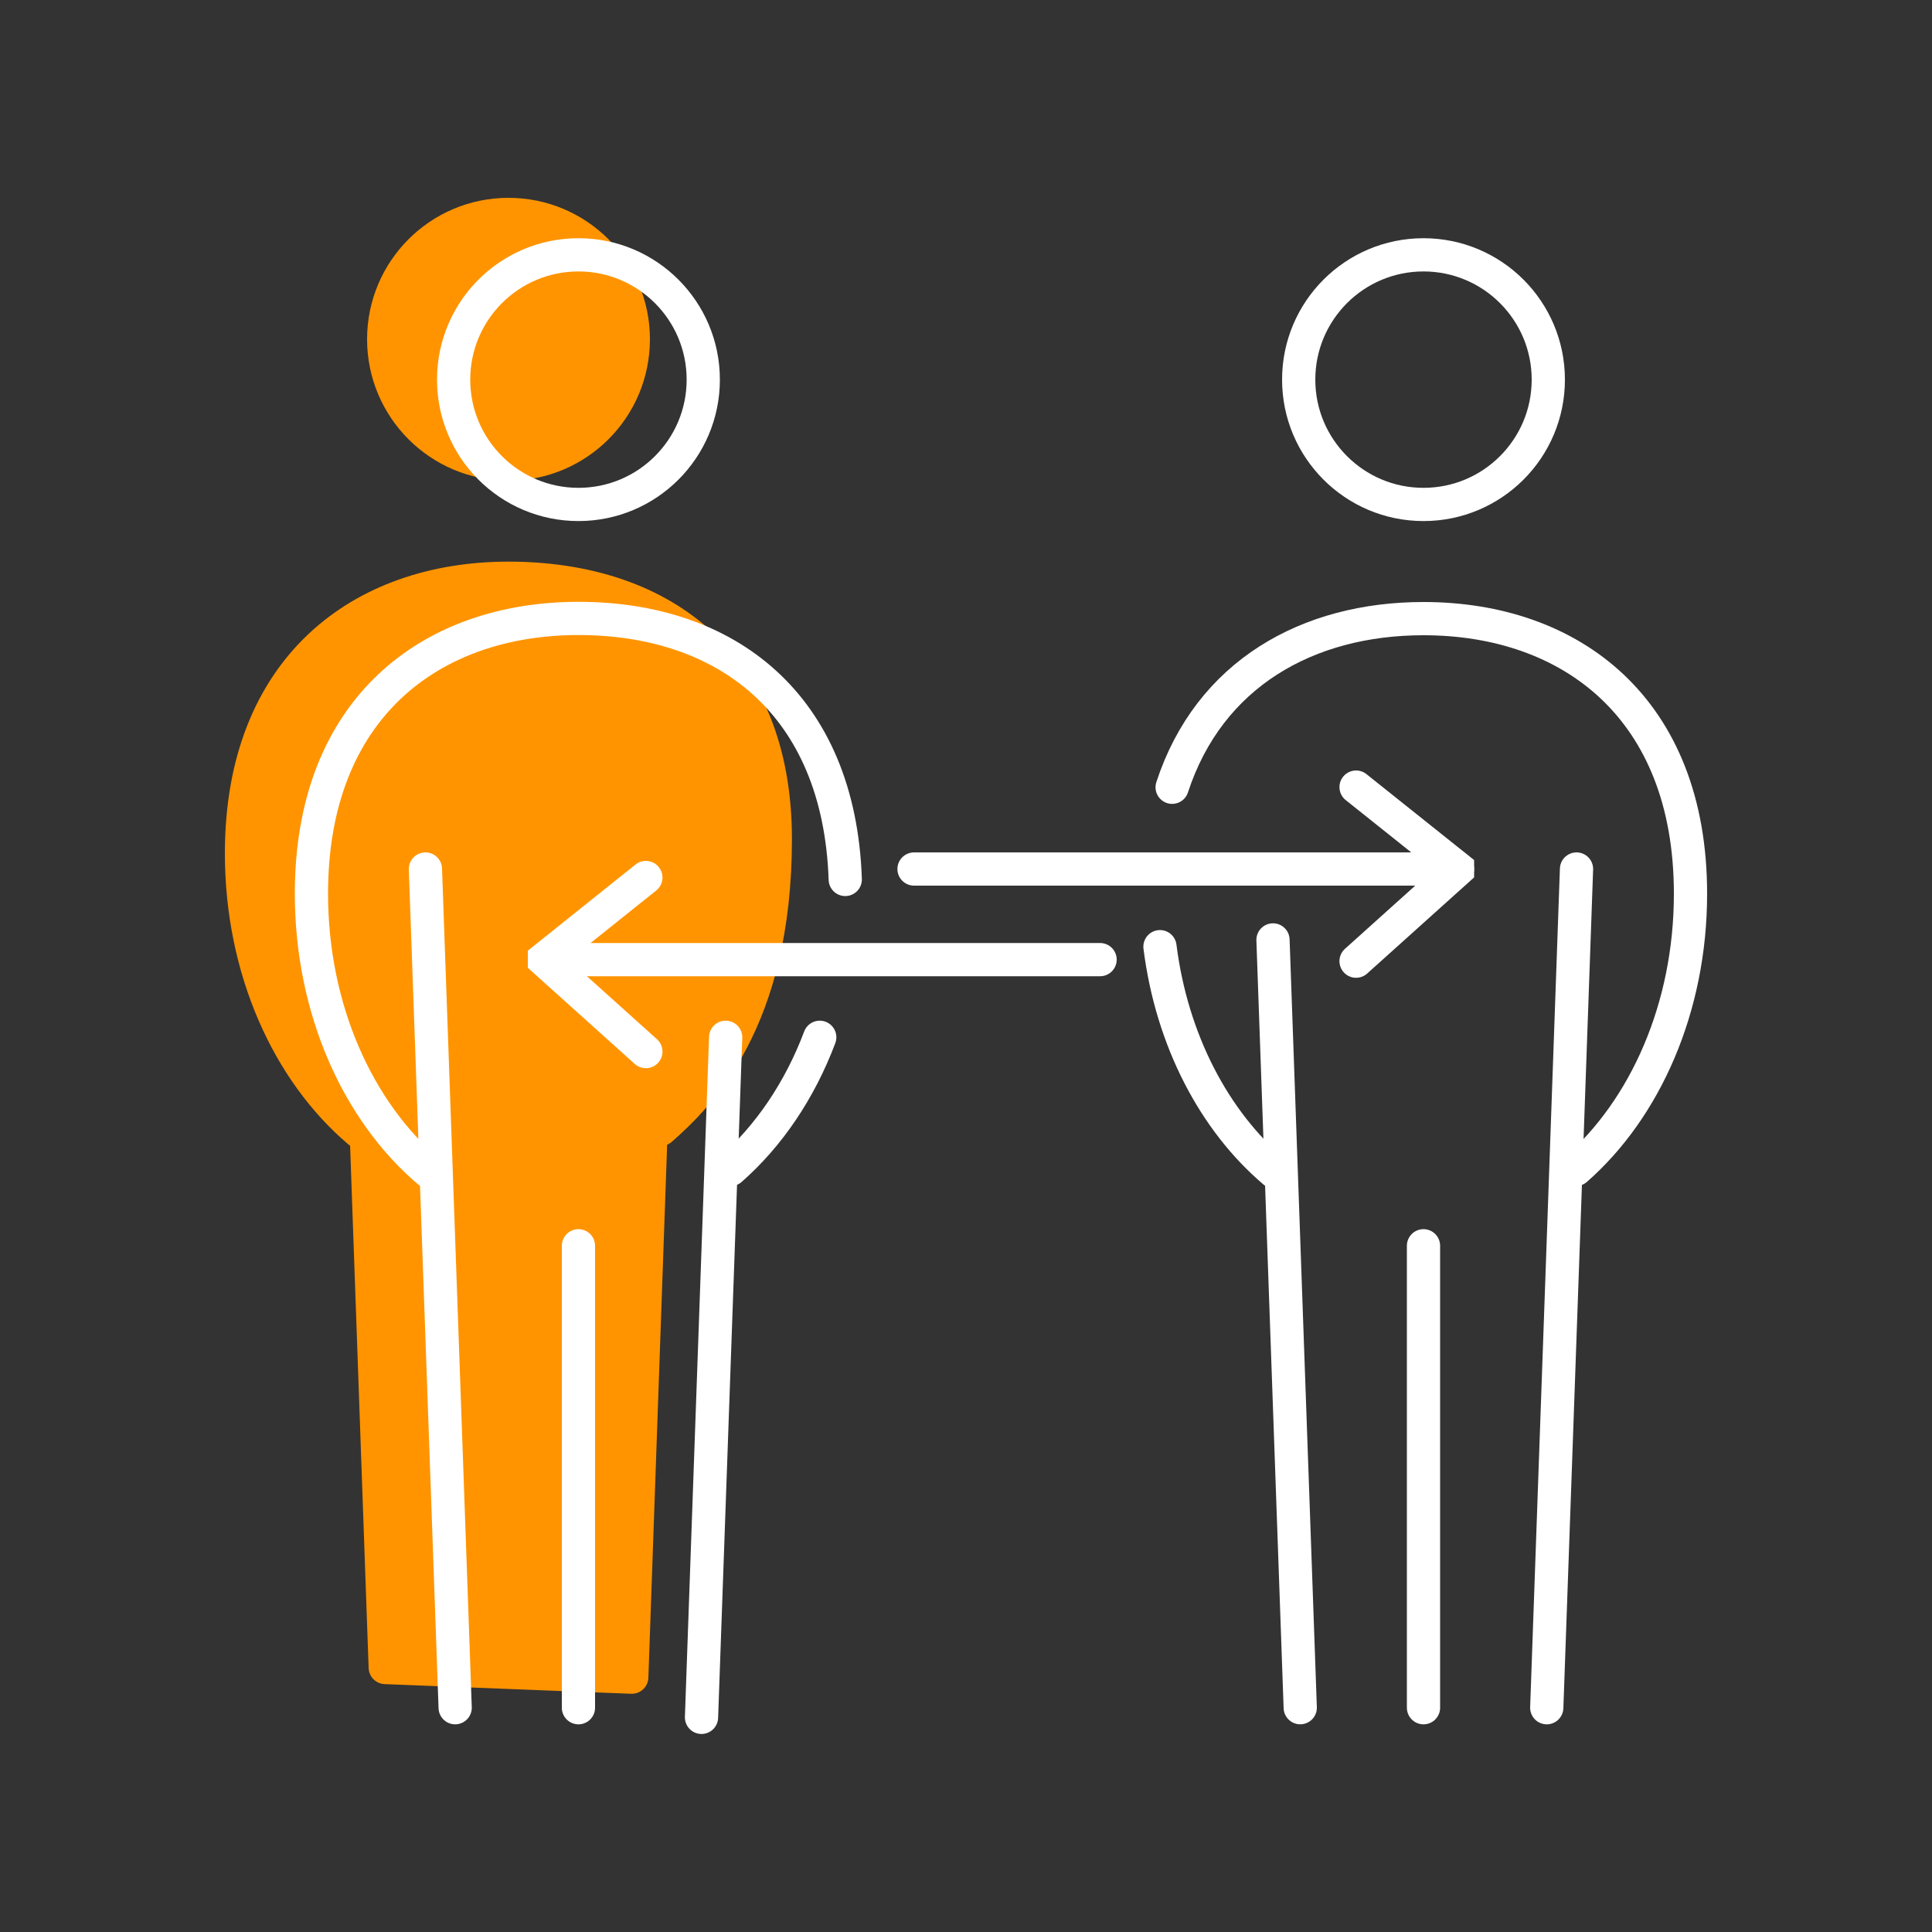 <svg width="100" height="100" viewBox="0 0 100 100" fill="none" xmlns="http://www.w3.org/2000/svg">
<rect x="0" y="0" width="100" height="100" fill="#333333" stroke="none"/>
<path d="M18.59 58.58C14.91 55.46 12.5 50.17 12.5 44.17C12.5 34.57 18.69 29.93 26.32 29.93C33.95 29.93 40.13 34.05 40.13 43.44C40.13 52.83 36.18 56.72 34.21 58.45" fill="#FF9400"/>
<path d="M18.59 58.58C14.91 55.46 12.5 50.17 12.5 44.17C12.5 34.57 18.69 29.93 26.32 29.93C33.95 29.93 40.13 34.05 40.13 43.44C40.13 52.83 36.18 56.72 34.21 58.45" stroke="#FF9400" stroke-width="1.72" stroke-linecap="round" stroke-linejoin="round"/>
<path d="M18.4 42.89L19.94 86.31L32.7 86.81L33.94 51.6" fill="#FF9400"/>
<path d="M18.4 42.89L19.94 86.31L32.7 86.81L33.94 51.6" stroke="#FF9400" stroke-width="1.72" stroke-linecap="round" stroke-linejoin="round"/>
<path d="M26.32 24.02C29.888 24.02 32.78 21.127 32.78 17.56C32.78 13.992 29.888 11.1 26.32 11.1C22.753 11.1 19.86 13.992 19.86 17.56C19.86 21.127 22.753 24.02 26.32 24.02Z" fill="#FF9400" stroke="#FF9400" stroke-width="1.72" stroke-linecap="round" stroke-linejoin="round"/>
<path d="M70.19 49.75L75.44 45.03V44.93L70.19 40.74" stroke="white" stroke-width="1.72" stroke-miterlimit="10" stroke-linecap="round"/>
<path d="M47.31 44.98H75.44" stroke="white" stroke-width="1.72" stroke-miterlimit="10" stroke-linecap="round"/>
<path d="M33.43 54.43L28.18 49.71V49.62L33.43 45.42" stroke="white" stroke-width="1.72" stroke-miterlimit="10" stroke-linecap="round"/>
<path d="M56.94 49.67H28.18" stroke="white" stroke-width="1.72" stroke-miterlimit="10" stroke-linecap="round"/>
<path d="M60.67 40.749C62.59 34.88 67.69 32.02 73.68 32.02C81.31 32.02 87.5 36.66 87.5 46.26C87.5 52.169 85.15 57.389 81.57 60.529" stroke="white" stroke-width="1.72" stroke-miterlimit="10" stroke-linecap="round"/>
<path d="M65.96 60.66C62.86 58.03 60.65 53.85 60.04 49" stroke="white" stroke-width="1.72" stroke-miterlimit="10" stroke-linecap="round"/>
<path d="M73.68 64.481V88.391" stroke="white" stroke-width="1.72" stroke-miterlimit="10" stroke-linecap="round"/>
<path d="M81.6 44.98L80.06 88.391" stroke="white" stroke-width="1.72" stroke-miterlimit="10" stroke-linecap="round"/>
<path d="M65.89 48.65L67.3 88.39" stroke="white" stroke-width="1.72" stroke-miterlimit="10" stroke-linecap="round"/>
<path d="M73.68 26.11C77.248 26.11 80.14 23.218 80.14 19.65C80.14 16.083 77.248 13.19 73.68 13.19C70.112 13.19 67.22 16.083 67.22 19.65C67.22 23.218 70.112 26.11 73.68 26.11Z" stroke="white" stroke-width="1.72" stroke-miterlimit="10" stroke-linecap="round"/>
<path d="M42.43 53.69C41.39 56.45 39.79 58.8 37.82 60.53" stroke="white" stroke-width="1.72" stroke-miterlimit="10" stroke-linecap="round"/>
<path d="M22.21 60.66C18.53 57.54 16.12 52.25 16.12 46.25C16.12 36.65 22.31 32.01 29.94 32.01C37.57 32.01 43.44 36.41 43.75 45.52" stroke="white" stroke-width="1.72" stroke-miterlimit="10" stroke-linecap="round"/>
<path d="M29.94 64.481V88.391" stroke="white" stroke-width="1.72" stroke-miterlimit="10" stroke-linecap="round"/>
<path d="M37.56 53.69L36.31 88.89" stroke="white" stroke-width="1.72" stroke-miterlimit="10" stroke-linecap="round"/>
<path d="M22.02 44.98L23.559 88.391" stroke="white" stroke-width="1.72" stroke-miterlimit="10" stroke-linecap="round"/>
<path d="M29.941 26.11C33.508 26.11 36.401 23.218 36.401 19.65C36.401 16.083 33.508 13.19 29.941 13.19C26.373 13.19 23.48 16.083 23.48 19.65C23.48 23.218 26.373 26.11 29.941 26.11Z" stroke="white" stroke-width="1.72" stroke-miterlimit="10" stroke-linecap="round"/>
</svg>
